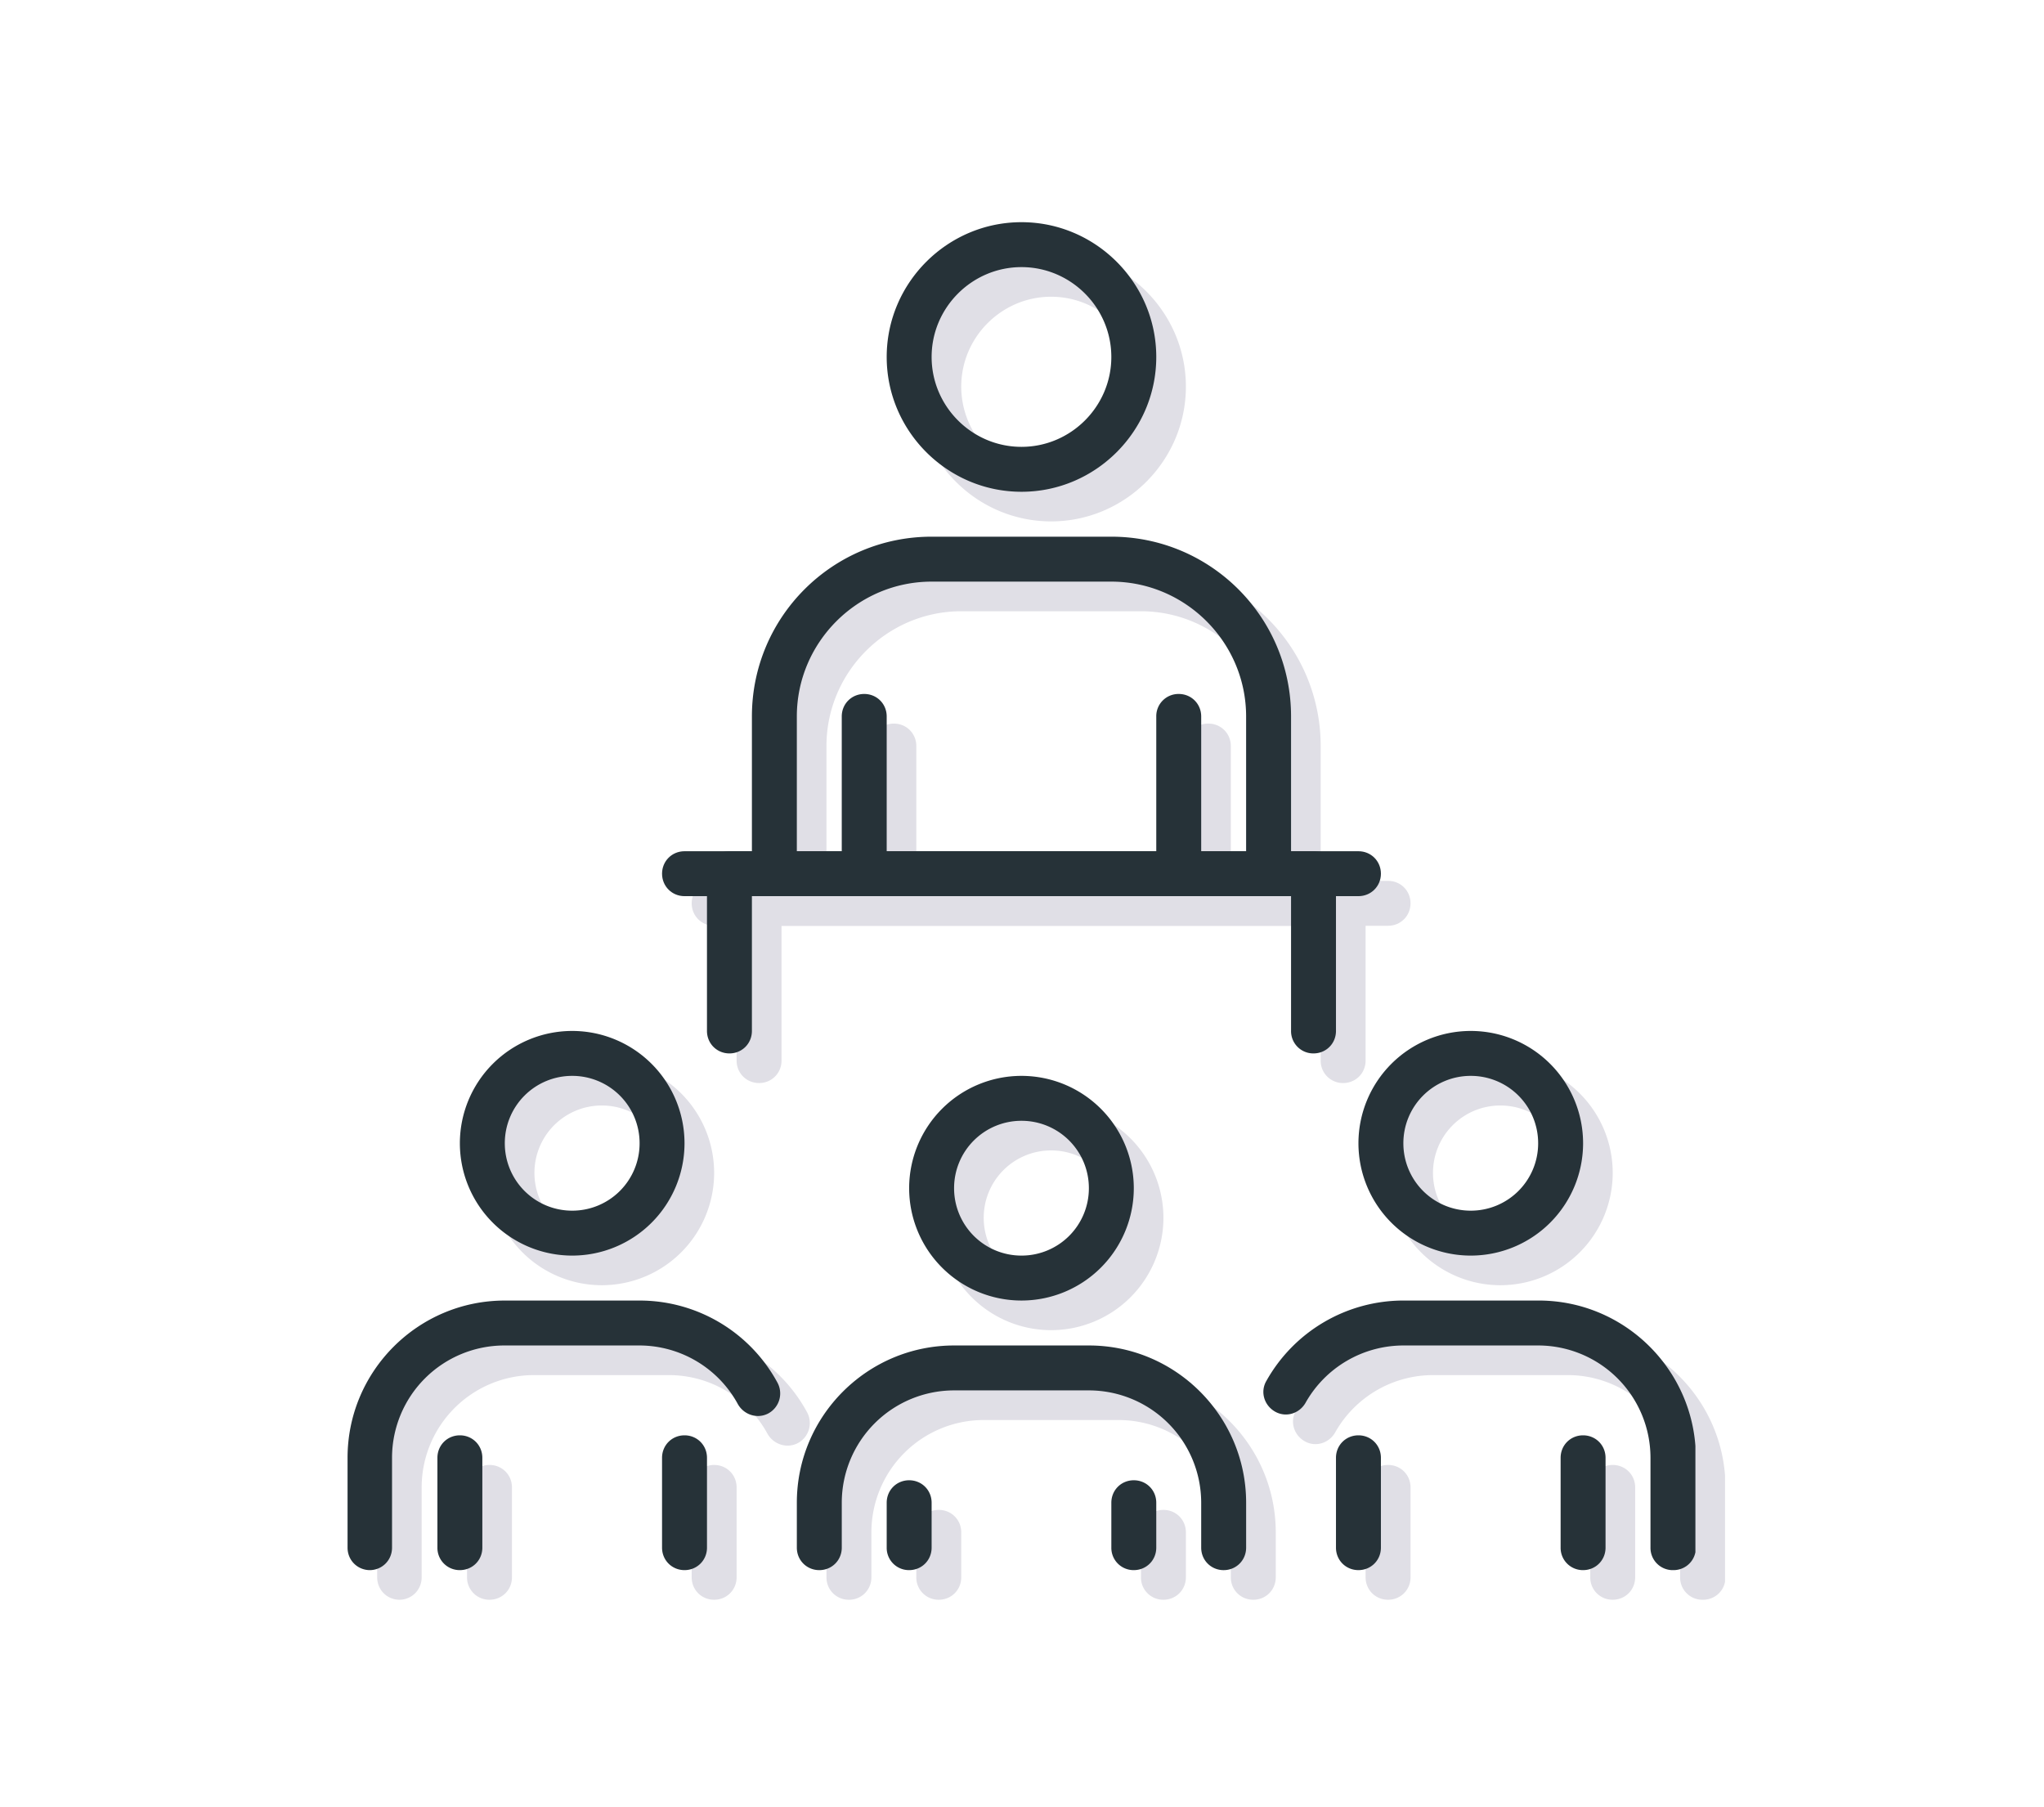 <svg width="138" height="122" fill="none" xmlns="http://www.w3.org/2000/svg"><g clip-path="url(#clip0_4448_9126)" fill="#E0DFE6"><path d="M48.215 108c-.85 0-1.517-.667-1.517-1.516v-6.067c0-.85.668-1.517 1.517-1.517.85 0 1.517.668 1.517 1.517v6.067c0 .849-.668 1.516-1.517 1.516zm-15.167 0a1.501 1.501 0 01-1.516-1.516v-6.067c0-.85.667-1.517 1.516-1.517.85 0 1.517.668 1.517 1.517v6.067c0 .849-.667 1.516-1.517 1.516zm75.833 0a1.501 1.501 0 01-1.516-1.516v-6.067c0-.85.667-1.517 1.516-1.517.85 0 1.517.668 1.517 1.517v6.067c0 .849-.667 1.516-1.517 1.516zm-15.166 0c-.85 0-1.517-.667-1.517-1.516v-6.067c0-.85.668-1.517 1.517-1.517.85 0 1.517.668 1.517 1.517v6.067c0 .849-.668 1.516-1.517 1.516zm7.583-21.234a7.586 7.586 0 01-7.583-7.583 7.586 7.586 0 017.583-7.583 7.587 7.587 0 017.584 7.583 7.587 7.587 0 01-7.584 7.583zm0-12.133a4.544 4.544 0 00-4.55 4.55 4.544 4.544 0 004.55 4.55 4.544 4.544 0 004.55-4.55 4.544 4.544 0 00-4.55-4.55z"/><path d="M114.948 108.001a1.502 1.502 0 01-1.516-1.517v-6.067a7.587 7.587 0 00-7.584-7.583h-9.1a7.589 7.589 0 00-6.612 3.883c-.425.728-1.335 1-2.063.576-.728-.425-1-1.335-.576-2.063a10.61 10.61 0 019.282-5.43h9.1c5.854 0 10.616 4.763 10.616 10.617v6.067c0 .849-.667 1.517-1.516 1.517h-.031zM40.632 86.766a7.586 7.586 0 01-7.584-7.583 7.586 7.586 0 017.584-7.583 7.586 7.586 0 017.583 7.583 7.586 7.586 0 01-7.583 7.583zm0-12.133a4.544 4.544 0 00-4.55 4.55 4.544 4.544 0 004.55 4.55 4.544 4.544 0 004.55-4.55 4.544 4.544 0 00-4.55-4.55zm-13.65 33.368c-.85 0-1.517-.668-1.517-1.517v-6.067c0-5.854 4.762-10.616 10.616-10.616h9.1a10.58 10.58 0 019.313 5.55 1.535 1.535 0 01-.607 2.063c-.728.395-1.638.122-2.063-.606a7.576 7.576 0 00-6.673-3.974h-9.1a7.586 7.586 0 00-7.583 7.583v6.067c0 .849-.668 1.517-1.517 1.517h.03zM78.548 108a1.501 1.501 0 01-1.516-1.516v-3.034c0-.849.667-1.516 1.516-1.516.85 0 1.517.667 1.517 1.516v3.034c0 .849-.667 1.516-1.517 1.516zm-15.167 0a1.501 1.501 0 01-1.516-1.516v-3.034c0-.849.667-1.516 1.516-1.516.85 0 1.517.667 1.517 1.516v3.034c0 .849-.667 1.516-1.517 1.516zm7.584-18.2a7.586 7.586 0 01-7.584-7.584 7.586 7.586 0 017.584-7.583 7.586 7.586 0 017.583 7.583 7.586 7.586 0 01-7.583 7.584zm0-12.134a4.544 4.544 0 00-4.55 4.55 4.544 4.544 0 004.55 4.55 4.544 4.544 0 004.55-4.55 4.544 4.544 0 00-4.55-4.55z"/><path d="M84.615 108.001c-.85 0-1.517-.668-1.517-1.517v-3.033a7.586 7.586 0 00-7.583-7.584h-9.1a7.586 7.586 0 00-7.583 7.584v3.033c0 .849-.668 1.517-1.517 1.517-.85 0-1.517-.668-1.517-1.517v-3.033c0-5.855 4.763-10.617 10.617-10.617h9.1c5.854 0 10.617 4.762 10.617 10.617v3.033c0 .849-.668 1.517-1.517 1.517zM60.348 60.983c-.85 0-1.517-.667-1.517-1.517v-9.1c0-.85.668-1.516 1.517-1.516.85 0 1.517.667 1.517 1.516v9.1c0 .85-.668 1.517-1.517 1.517z"/><path d="M87.648 60.982c-.85 0-1.517-.667-1.517-1.516v-9.1c0-5.005-4.095-9.1-9.1-9.1H64.898c-5.005 0-9.1 4.095-9.1 9.1v9.1a1.5 1.5 0 01-1.517 1.516 1.501 1.501 0 01-1.516-1.516v-9.1c0-6.704 5.43-12.134 12.133-12.134h12.133c6.704 0 12.134 5.43 12.134 12.134v9.1c0 .85-.668 1.516-1.517 1.516z"/><path d="M81.582 60.983c-.85 0-1.517-.667-1.517-1.517v-9.1a1.5 1.5 0 011.517-1.516c.849 0 1.516.667 1.516 1.516v9.1c0 .85-.667 1.517-1.516 1.517zM70.965 35.2c-5.005 0-9.1-4.095-9.1-9.1s4.095-9.1 9.1-9.1 9.1 4.095 9.1 9.1-4.095 9.1-9.1 9.1zm0-15.167c-3.337 0-6.067 2.73-6.067 6.067s2.73 6.067 6.067 6.067c3.336 0 6.066-2.73 6.066-6.067s-2.73-6.067-6.066-6.067z"/><path d="M93.715 62.5h-45.5c-.85 0-1.517-.667-1.517-1.517 0-.849.668-1.516 1.517-1.516h45.5c.85 0 1.517.667 1.517 1.517 0 .849-.668 1.516-1.517 1.516z"/><path d="M90.681 73.117a1.502 1.502 0 01-1.516-1.517v-9.1h-36.4v9.1c0 .85-.668 1.517-1.517 1.517-.85 0-1.517-.668-1.517-1.517V60.984c0-.85.668-1.517 1.517-1.517h39.433c.85 0 1.517.667 1.517 1.517V71.6c0 .85-.667 1.517-1.517 1.517z"/></g><g clip-path="url(#clip1_4448_9126)" fill="#263238"><path d="M46.215 106c-.85 0-1.517-.667-1.517-1.516v-6.067c0-.85.668-1.517 1.517-1.517.85 0 1.517.668 1.517 1.517v6.067c0 .849-.668 1.516-1.517 1.516zm-15.167 0a1.501 1.501 0 01-1.516-1.516v-6.067c0-.85.667-1.517 1.516-1.517.85 0 1.517.668 1.517 1.517v6.067c0 .849-.667 1.516-1.517 1.516zm75.833 0a1.501 1.501 0 01-1.516-1.516v-6.067c0-.85.667-1.517 1.516-1.517.85 0 1.517.668 1.517 1.517v6.067c0 .849-.667 1.516-1.517 1.516zm-15.166 0c-.85 0-1.517-.667-1.517-1.516v-6.067c0-.85.668-1.517 1.517-1.517.85 0 1.517.668 1.517 1.517v6.067c0 .849-.668 1.516-1.517 1.516zm7.583-21.234a7.586 7.586 0 01-7.583-7.583 7.586 7.586 0 017.583-7.583 7.587 7.587 0 017.584 7.583 7.587 7.587 0 01-7.584 7.583zm0-12.133a4.544 4.544 0 00-4.55 4.55 4.544 4.544 0 004.55 4.55 4.544 4.544 0 004.55-4.55 4.544 4.544 0 00-4.55-4.55z"/><path d="M112.948 106.001a1.502 1.502 0 01-1.516-1.517v-6.067a7.587 7.587 0 00-7.584-7.583h-9.1a7.589 7.589 0 00-6.612 3.883c-.425.728-1.335 1-2.063.576-.728-.425-1-1.335-.576-2.063a10.61 10.61 0 019.282-5.43h9.1c5.854 0 10.616 4.763 10.616 10.617v6.067c0 .849-.667 1.517-1.516 1.517h-.031zM38.632 84.766a7.586 7.586 0 01-7.584-7.583 7.586 7.586 0 017.584-7.583 7.586 7.586 0 017.583 7.583 7.586 7.586 0 01-7.583 7.583zm0-12.133a4.544 4.544 0 00-4.55 4.55 4.544 4.544 0 004.55 4.55 4.544 4.544 0 004.55-4.55 4.544 4.544 0 00-4.55-4.55zm-13.65 33.368c-.85 0-1.517-.668-1.517-1.517v-6.067c0-5.854 4.762-10.616 10.616-10.616h9.1a10.58 10.58 0 019.313 5.55 1.535 1.535 0 01-.607 2.063c-.728.395-1.638.122-2.063-.606a7.576 7.576 0 00-6.673-3.974h-9.1a7.586 7.586 0 00-7.583 7.583v6.067c0 .849-.668 1.517-1.517 1.517h.03zM76.548 106a1.501 1.501 0 01-1.516-1.516v-3.034c0-.849.667-1.516 1.516-1.516.85 0 1.517.667 1.517 1.516v3.034c0 .849-.667 1.516-1.517 1.516zm-15.167 0a1.501 1.501 0 01-1.516-1.516v-3.034c0-.849.667-1.516 1.516-1.516.85 0 1.517.667 1.517 1.516v3.034c0 .849-.667 1.516-1.517 1.516zm7.584-18.2a7.586 7.586 0 01-7.584-7.584 7.586 7.586 0 017.584-7.583 7.586 7.586 0 017.583 7.583 7.586 7.586 0 01-7.583 7.584zm0-12.134a4.544 4.544 0 00-4.55 4.55 4.544 4.544 0 004.55 4.55 4.544 4.544 0 004.55-4.55 4.544 4.544 0 00-4.55-4.55z"/><path d="M82.615 106.001c-.85 0-1.517-.668-1.517-1.517v-3.033a7.586 7.586 0 00-7.583-7.584h-9.1a7.586 7.586 0 00-7.583 7.584v3.033c0 .849-.668 1.517-1.517 1.517-.85 0-1.517-.668-1.517-1.517v-3.033c0-5.855 4.763-10.617 10.617-10.617h9.1c5.854 0 10.617 4.762 10.617 10.617v3.033c0 .849-.668 1.517-1.517 1.517zM58.348 58.983c-.85 0-1.517-.667-1.517-1.517v-9.1c0-.85.668-1.516 1.517-1.516.85 0 1.517.667 1.517 1.516v9.1c0 .85-.668 1.517-1.517 1.517z"/><path d="M85.648 58.982c-.85 0-1.517-.667-1.517-1.516v-9.1c0-5.005-4.095-9.1-9.1-9.1H62.898c-5.005 0-9.1 4.095-9.1 9.1v9.1a1.5 1.5 0 01-1.517 1.516 1.501 1.501 0 01-1.516-1.516v-9.1c0-6.704 5.43-12.134 12.133-12.134h12.133c6.704 0 12.134 5.43 12.134 12.134v9.1c0 .85-.668 1.516-1.517 1.516z"/><path d="M79.582 58.983c-.85 0-1.517-.667-1.517-1.517v-9.1a1.5 1.5 0 011.517-1.516c.849 0 1.516.667 1.516 1.516v9.1c0 .85-.667 1.517-1.516 1.517zM68.965 33.2c-5.005 0-9.1-4.095-9.1-9.1s4.095-9.1 9.1-9.1 9.1 4.095 9.1 9.1-4.095 9.1-9.1 9.1zm0-15.167c-3.337 0-6.067 2.73-6.067 6.067s2.73 6.067 6.067 6.067c3.336 0 6.066-2.73 6.066-6.067s-2.73-6.067-6.066-6.067z"/><path d="M91.715 60.5h-45.5c-.85 0-1.517-.667-1.517-1.517 0-.849.668-1.516 1.517-1.516h45.5c.85 0 1.517.667 1.517 1.517 0 .849-.668 1.516-1.517 1.516z"/><path d="M88.681 71.117a1.502 1.502 0 01-1.516-1.517v-9.1h-36.4v9.1c0 .85-.668 1.517-1.517 1.517-.85 0-1.517-.668-1.517-1.517V58.984c0-.85.668-1.517 1.517-1.517h39.433c.85 0 1.517.667 1.517 1.517V69.6c0 .85-.667 1.517-1.517 1.517z"/></g><defs><clipPath id="clip0_4448_9126"><path fill="#fff" transform="translate(25.465 17)" d="M0 0h91v91H0z"/></clipPath><clipPath id="clip1_4448_9126"><path fill="#fff" transform="translate(23.465 15)" d="M0 0h91v91H0z"/></clipPath></defs></svg>